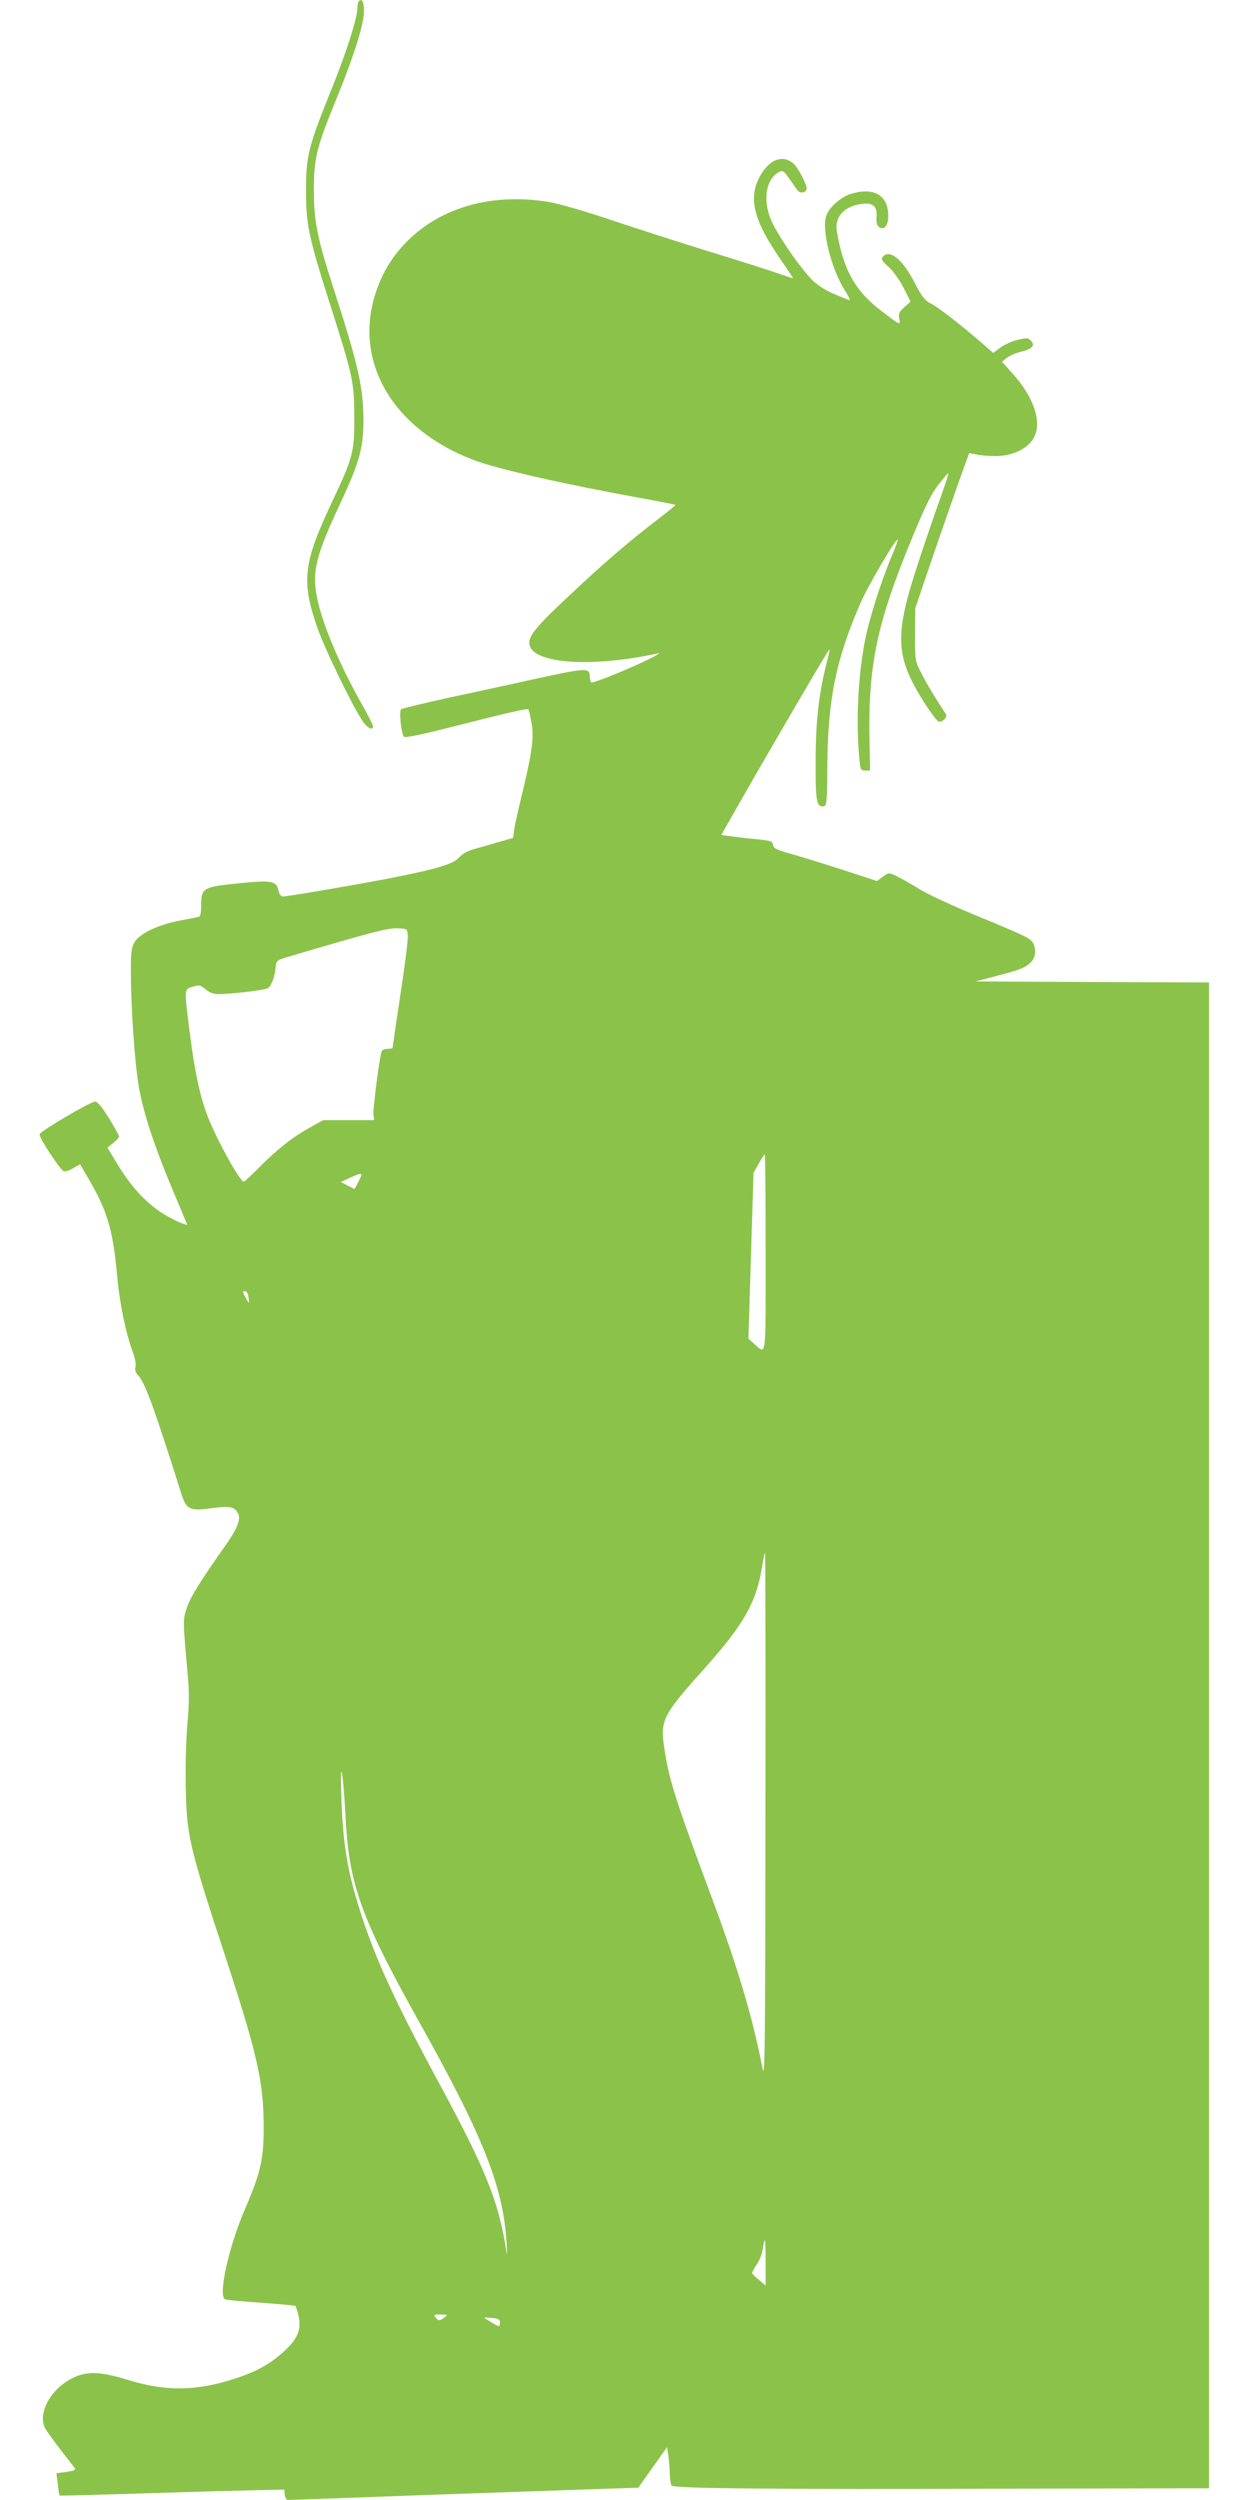 <?xml version="1.0" standalone="no"?>
<!DOCTYPE svg PUBLIC "-//W3C//DTD SVG 20010904//EN"
 "http://www.w3.org/TR/2001/REC-SVG-20010904/DTD/svg10.dtd">
<svg version="1.0" xmlns="http://www.w3.org/2000/svg"
 width="640pt" height="1280pt" viewBox="0 0 640 1280"
 preserveAspectRatio="xMidYMid meet">
<g transform="translate(0,1280) scale(0.1,-0.1)"
fill="#8bc34a" stroke="none">
<path d="M1837 12794 c-4 -4 -7 -19 -7 -33 0 -51 -53 -220 -130 -411 -121
-300 -133 -346 -133 -520 -1 -177 13 -243 118 -573 122 -384 128 -408 129
-587 1 -184 -6 -211 -114 -440 -148 -314 -159 -405 -73 -650 36 -102 171 -382
226 -467 26 -40 57 -57 57 -31 0 6 -27 59 -60 117 -120 215 -208 427 -230 559
-21 125 1 206 128 477 91 195 112 273 113 406 0 174 -25 286 -154 685 -83 256
-100 343 -100 504 0 157 16 222 110 450 90 219 144 387 146 454 2 54 -8 77
-26 60z"/>
<path d="M3950 11968 c-21 -14 -47 -46 -63 -78 -56 -108 -26 -222 108 -416 36
-52 65 -96 65 -98 0 -2 -30 8 -67 21 -38 14 -198 65 -358 114 -159 49 -389
123 -510 164 -121 41 -260 81 -309 90 -289 49 -554 -23 -730 -199 -76 -76
-126 -157 -161 -261 -119 -354 85 -704 502 -861 122 -46 461 -123 853 -194 96
-18 176 -33 178 -35 2 -2 -33 -30 -77 -64 -147 -112 -275 -221 -448 -383 -181
-169 -223 -218 -223 -259 0 -106 307 -131 660 -54 14 3 -9 -11 -50 -31 -108
-53 -283 -123 -292 -118 -5 3 -8 16 -8 28 0 48 -13 48 -271 -8 -134 -30 -343
-75 -464 -101 -121 -27 -225 -52 -231 -56 -12 -10 0 -127 15 -142 5 -5 98 14
212 43 306 78 418 104 424 98 3 -3 10 -33 16 -67 14 -75 4 -149 -46 -358 -20
-82 -39 -167 -42 -190 l-6 -43 -66 -19 c-36 -11 -93 -27 -126 -36 -40 -11 -68
-26 -85 -46 -28 -32 -112 -58 -341 -103 -145 -29 -535 -96 -560 -96 -10 0 -19
11 -23 30 -10 50 -34 55 -208 37 -179 -18 -188 -23 -188 -113 0 -35 -4 -56
-12 -58 -7 -2 -50 -10 -96 -19 -111 -21 -205 -66 -232 -109 -17 -28 -20 -50
-20 -150 0 -182 19 -461 40 -588 22 -131 77 -301 175 -535 37 -88 70 -166 73
-174 3 -7 -32 6 -79 30 -106 54 -192 140 -272 269 l-57 94 30 24 c16 13 30 28
30 33 0 5 -24 47 -52 94 -35 56 -59 85 -71 85 -23 0 -277 -149 -284 -167 -6
-15 104 -182 124 -190 7 -3 29 4 48 16 l35 20 42 -72 c98 -167 127 -266 148
-502 12 -136 45 -294 79 -385 12 -31 18 -64 15 -77 -5 -17 0 -31 14 -46 35
-37 83 -170 221 -607 25 -79 45 -88 155 -72 91 13 117 8 135 -27 15 -27 -4
-78 -60 -157 -139 -197 -186 -274 -203 -328 -20 -62 -20 -58 4 -329 9 -94 9
-161 1 -247 -14 -149 -14 -398 -1 -515 15 -130 48 -250 175 -635 185 -564 215
-694 215 -936 0 -160 -16 -229 -95 -413 -86 -199 -140 -449 -102 -464 9 -3 91
-11 184 -17 92 -7 171 -14 175 -16 3 -2 11 -27 17 -54 15 -68 -5 -115 -75
-179 -71 -65 -141 -104 -250 -139 -198 -65 -354 -67 -546 -8 -143 44 -210 47
-283 12 -114 -54 -184 -181 -144 -259 7 -12 41 -60 77 -107 36 -47 70 -90 75
-97 6 -9 -5 -14 -43 -19 l-51 -7 7 -56 c3 -31 7 -57 9 -58 1 -2 211 4 466 12
255 8 514 15 574 16 l110 2 3 -27 c2 -14 9 -26 15 -26 7 0 318 11 692 25 374
13 775 27 891 31 l212 7 73 103 74 104 7 -43 c3 -23 7 -64 7 -92 1 -27 5 -55
9 -61 9 -15 490 -20 1760 -16 l992 2 0 3855 0 3855 -597 2 -598 3 110 29 c122
32 140 39 173 69 24 22 29 65 12 98 -14 25 -39 37 -288 140 -117 48 -250 109
-295 137 -45 28 -99 58 -120 68 -36 17 -38 17 -67 -5 l-30 -22 -183 60 c-100
32 -219 69 -264 81 -67 19 -83 27 -85 44 -3 19 -12 22 -83 29 -44 4 -103 11
-131 15 l-51 7 94 165 c154 271 457 789 460 786 2 -1 -6 -37 -17 -80 -38 -151
-54 -292 -54 -497 -1 -204 5 -234 43 -227 14 3 16 29 17 203 2 342 44 549 170
838 39 89 182 333 190 324 2 -2 -11 -39 -30 -83 -52 -123 -115 -320 -136 -427
-36 -180 -48 -412 -31 -602 6 -66 7 -70 31 -70 l25 0 -3 150 c-8 389 37 603
221 1048 65 157 97 222 133 267 26 33 48 59 50 57 2 -1 -15 -52 -36 -112 -22
-60 -74 -211 -115 -335 -129 -390 -124 -491 34 -738 29 -44 58 -83 66 -86 18
-7 48 22 38 37 -4 7 -26 41 -49 77 -23 36 -57 94 -75 130 -34 65 -34 66 -34
200 l1 135 78 230 c43 127 106 305 138 398 l60 167 37 -7 c20 -5 66 -8 102 -8
79 1 152 33 187 85 51 77 11 210 -103 337 l-55 61 25 20 c14 11 48 26 76 32
55 13 71 33 46 57 -13 13 -22 14 -66 3 -28 -6 -68 -24 -88 -39 l-38 -28 -65
57 c-103 89 -221 181 -258 198 -26 13 -43 35 -79 104 -61 120 -129 175 -163
133 -10 -12 -5 -21 30 -52 24 -22 57 -68 77 -108 l35 -69 -32 -29 c-27 -24
-31 -34 -26 -58 7 -36 7 -36 -90 38 -134 101 -195 209 -229 407 -13 75 36 130
127 142 58 8 80 -12 76 -68 -2 -30 2 -43 15 -52 29 -18 50 18 44 78 -8 91 -80
127 -188 94 -53 -15 -115 -70 -129 -114 -24 -72 27 -273 95 -380 20 -31 31
-54 23 -51 -7 3 -42 17 -78 32 -37 15 -83 44 -108 68 -53 51 -158 199 -203
287 -57 111 -43 231 31 270 17 9 24 4 49 -32 17 -24 36 -51 43 -61 15 -21 48
-14 48 9 0 22 -45 107 -67 126 -33 30 -74 32 -113 6z m-1862 -3958 c2 -19 -15
-155 -38 -302 -22 -147 -40 -270 -40 -273 0 -3 -11 -5 -24 -5 -14 0 -28 -5
-31 -11 -10 -15 -47 -300 -43 -329 l4 -25 -131 0 -130 0 -70 -39 c-86 -47
-168 -112 -260 -205 -38 -39 -73 -71 -77 -71 -19 0 -133 205 -181 325 -43 108
-70 236 -97 450 -27 217 -28 209 17 223 33 10 39 9 65 -13 20 -17 42 -25 66
-25 72 1 233 20 252 30 19 10 38 59 42 114 3 26 9 31 53 44 429 127 523 152
570 149 49 -2 50 -2 53 -37z m1832 -1625 c0 -561 5 -521 -61 -463 l-27 23 13
425 13 425 27 48 c15 26 29 47 31 47 2 0 4 -227 4 -505z m-2070 398 c-1 -5 -9
-22 -18 -40 l-17 -31 -35 18 -35 18 45 21 c49 22 60 25 60 14z m-578 -623 c3
-16 3 -30 2 -30 -2 0 -10 14 -19 30 -13 25 -13 30 -1 30 8 0 16 -13 18 -30z
m2647 -2667 c-1 -1206 -3 -1350 -15 -1283 -49 255 -125 513 -260 875 -191 514
-220 607 -244 774 -20 131 -2 166 196 386 209 233 275 346 305 528 7 42 14 77
16 77 2 0 3 -611 2 -1357z m-2150 7 c18 -351 77 -516 387 -1070 322 -578 420
-827 438 -1115 2 -44 3 -66 0 -50 -40 262 -102 418 -349 875 -215 398 -318
620 -393 850 -74 227 -97 365 -105 635 -6 191 10 102 22 -125z m2151 -2286 l0
-116 -34 29 c-19 15 -35 31 -35 35 -1 4 10 23 23 43 14 20 28 56 32 81 3 24 8
44 10 44 2 0 4 -52 4 -116z m-1644 -279 c-25 -19 -31 -19 -46 0 -11 13 -7 15
26 15 36 -1 38 -2 20 -15z m284 -26 c0 -10 -3 -19 -6 -19 -7 0 -74 40 -74 44
0 1 18 0 40 -2 31 -3 40 -8 40 -23z"/>
</g>
</svg>
